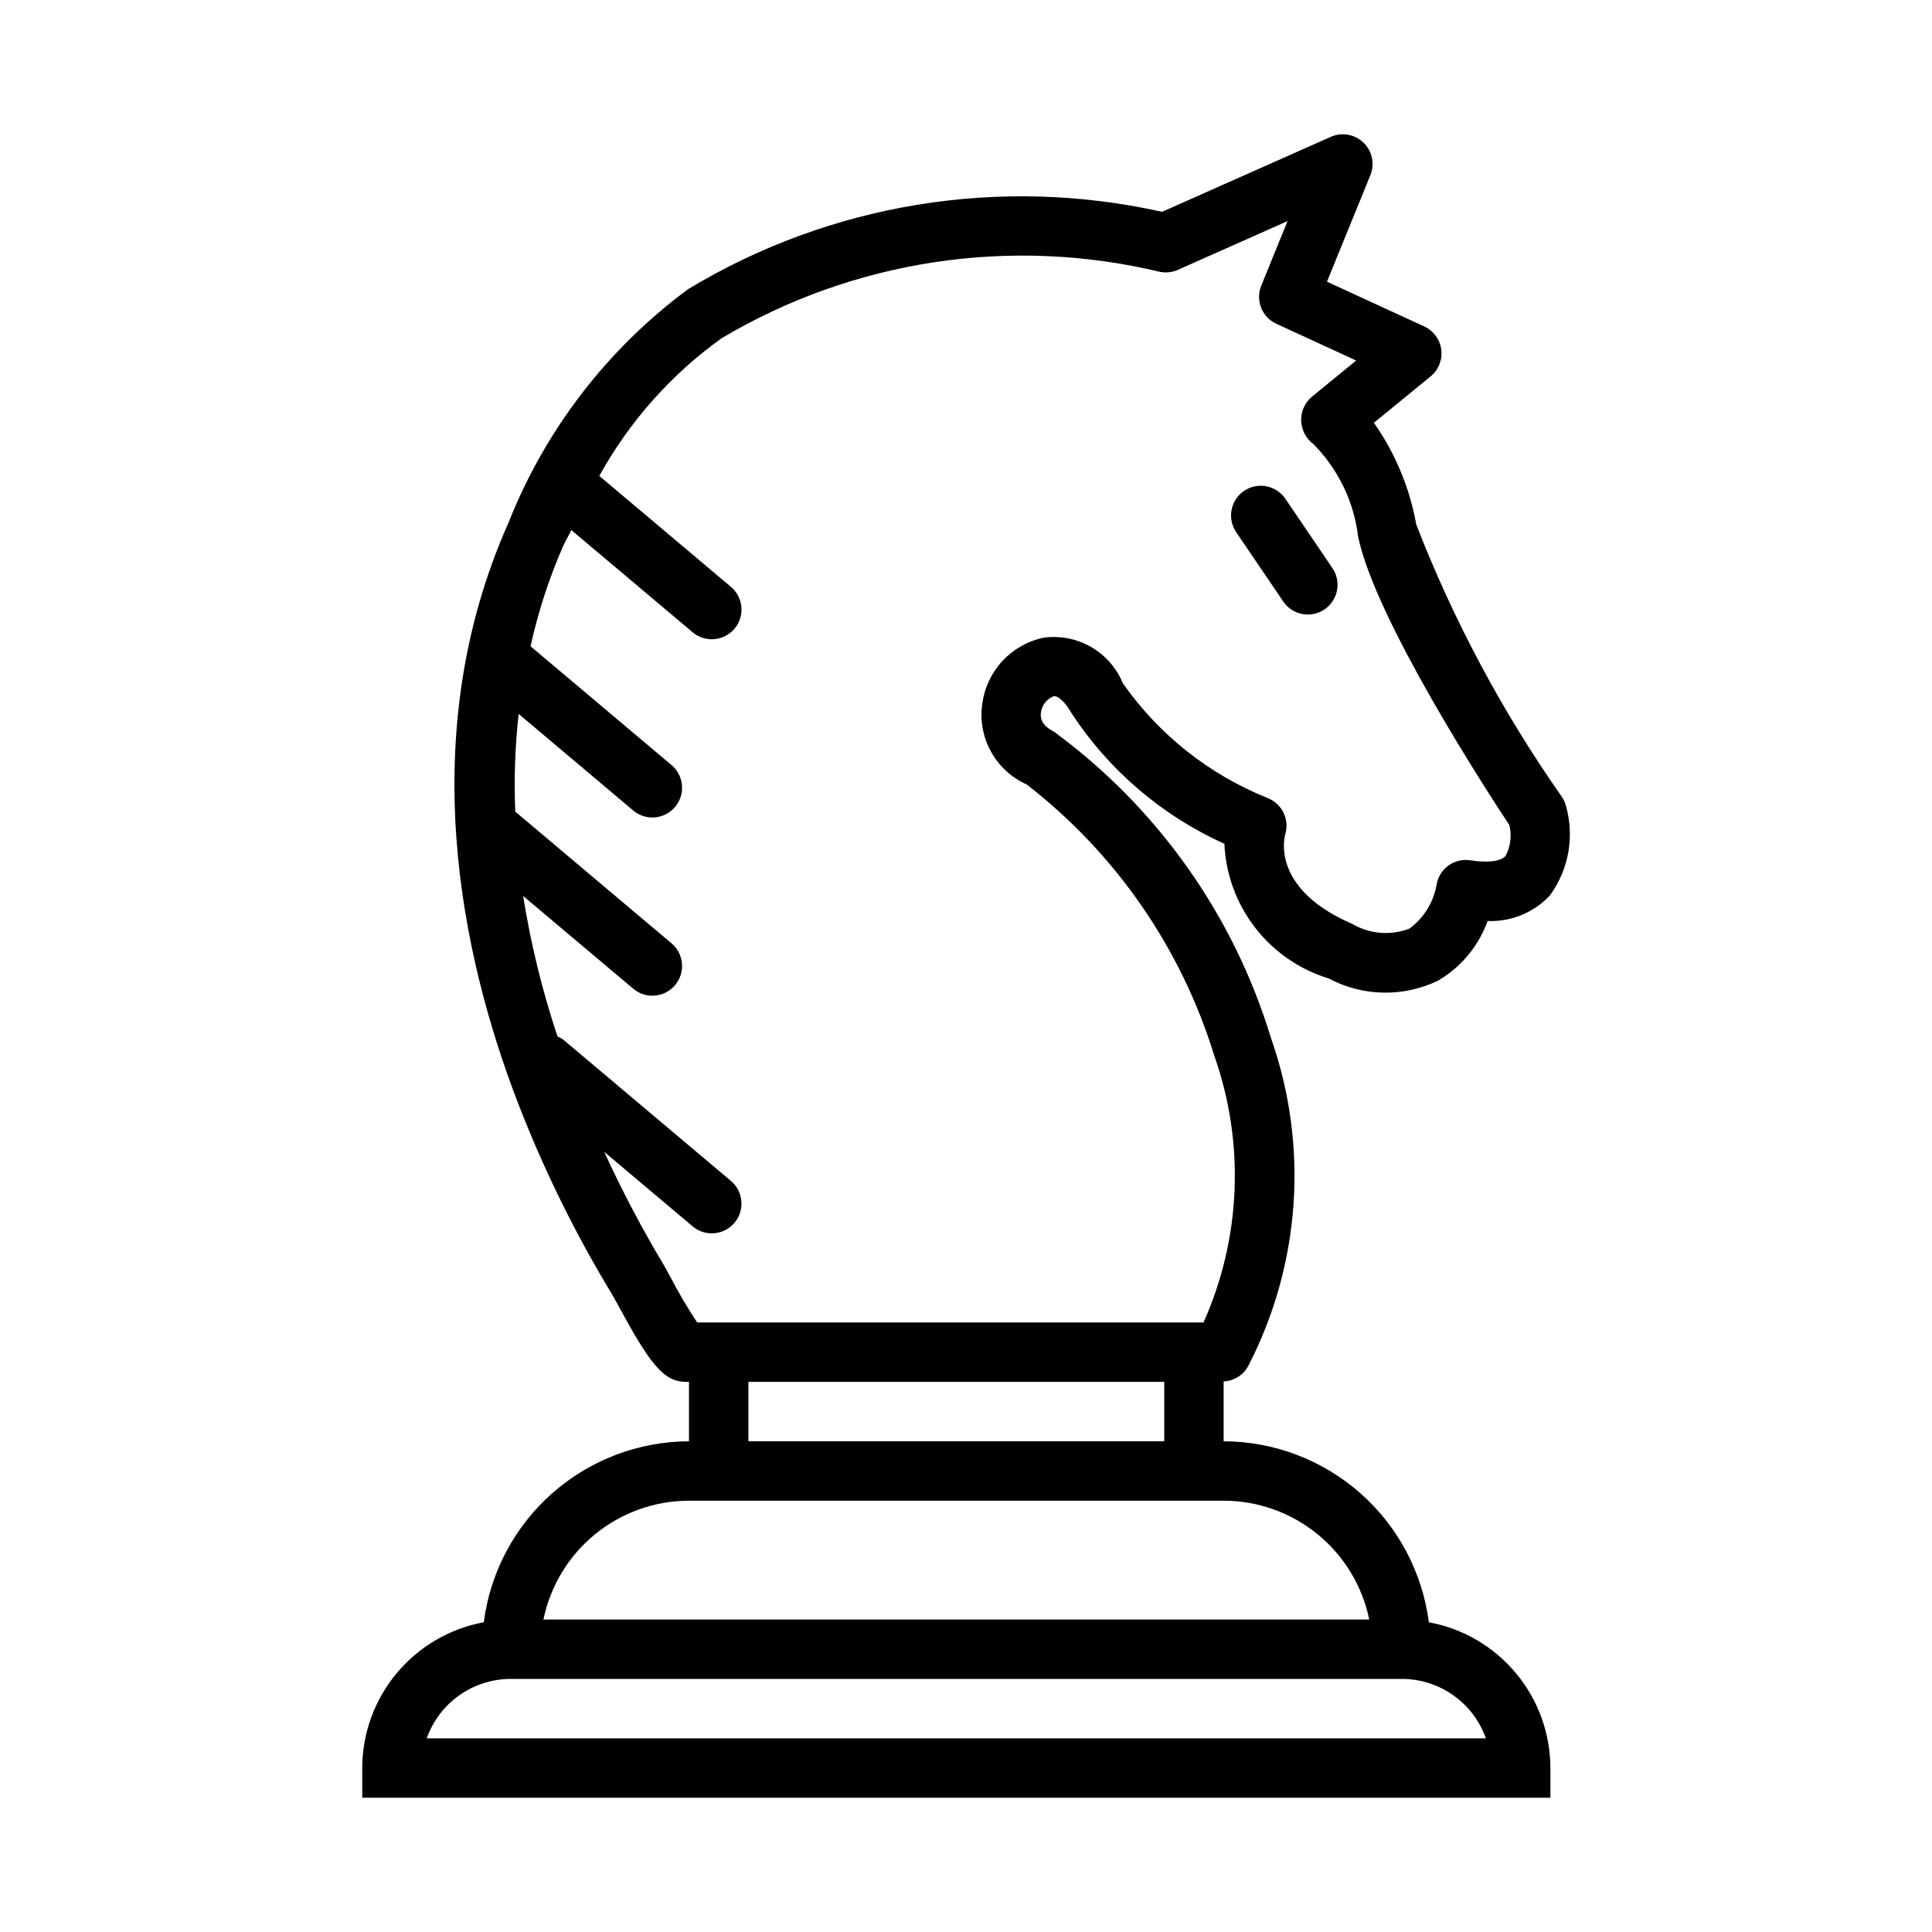 <?xml version="1.0" encoding="UTF-8"?>
<!-- Uploaded to: ICON Repo, www.svgrepo.com, Generator: ICON Repo Mixer Tools -->
<svg fill="#000000" width="800px" height="800px" version="1.1" viewBox="144 144 512 512" xmlns="http://www.w3.org/2000/svg">
 <g>
  <path d="m522.66 573.91c-1.711-13.227-8.168-25.383-18.172-34.207-10.004-8.82-22.871-13.707-36.211-13.75v-15.867c2.742-0.121 5.219-1.672 6.519-4.086 13.898-26.902 16.082-58.348 6.027-86.91-9.895-32.566-30.074-61.051-57.516-81.188-3.488-1.801-3.629-3.758-3.445-5.082 0.25-1.953 1.555-3.609 3.398-4.312 1-0.207 2.984 1.445 4.551 4.258v0.004c9.938 15.266 24.055 27.359 40.668 34.84 0.352 8.074 3.195 15.84 8.145 22.234 4.945 6.391 11.754 11.09 19.484 13.457 9.02 4.805 19.789 5.019 28.996 0.578 6.09-3.57 10.734-9.16 13.129-15.801 6.207 0.246 12.211-2.211 16.469-6.734 5.035-6.852 6.613-15.652 4.273-23.828-0.215-0.828-0.57-1.609-1.047-2.316-15.727-22.422-28.691-46.664-38.605-72.191-1.73-9.703-5.562-18.906-11.223-26.969l15.02-12.285c2.106-1.719 3.176-4.398 2.832-7.09-0.344-2.695-2.055-5.023-4.523-6.156l-25.77-11.855 11.5-28.23 0.004 0.004c1.207-2.973 0.488-6.383-1.816-8.617-2.305-2.234-5.734-2.848-8.672-1.547l-44.711 19.871c-42.945-9.59-87.941-2.25-125.61 20.496-21.344 15.777-37.832 37.223-47.602 61.902-25.137 56.363-12.531 114.68 2.477 153.68 6.879 17.801 15.328 34.953 25.246 51.262l1.09 1.992c8.566 15.816 12.195 20.746 18.25 20.746h0.77v15.742c-13.336 0.043-26.207 4.93-36.211 13.75-10.004 8.824-16.461 20.98-18.168 34.207-9.035 1.668-17.199 6.445-23.082 13.504-5.883 7.055-9.113 15.945-9.129 25.133v7.871h314.88v-7.871h-0.004c-0.016-9.188-3.246-18.078-9.129-25.133-5.883-7.059-14.047-11.836-23.082-13.504zm-201.24-91.938-1.461-2.644c-5.828-9.73-11.117-19.773-15.848-30.086l23.441 19.754c3.324 2.805 8.293 2.379 11.094-0.945s2.379-8.289-0.945-11.094l-44.48-37.484c-0.461-0.324-0.961-0.594-1.48-0.809-4.051-12.141-7.094-24.59-9.105-37.23l29.176 24.586c3.324 2.805 8.289 2.379 11.09-0.945 2.805-3.324 2.379-8.289-0.945-11.09l-41.406-34.895c-0.359-8.641-0.059-17.297 0.898-25.891l30.363 25.59c3.324 2.805 8.289 2.379 11.094-0.945 2.801-3.324 2.379-8.289-0.945-11.094l-37.363-31.484c1.996-9.027 4.852-17.84 8.531-26.316 0.723-1.613 1.531-2.93 2.273-4.481l32.152 27.09c3.324 2.801 8.289 2.379 11.094-0.945 2.801-3.324 2.379-8.293-0.945-11.094l-34.883-29.395c7.961-14.422 19.035-26.891 32.422-36.496 34.969-20.766 76.66-27.074 116.21-17.574 1.578 0.301 3.215 0.113 4.688-0.539l29.074-12.922-6.965 17.098c-1.594 3.898 0.168 8.363 3.996 10.117l21.156 9.73-11.762 9.625c-1.852 1.562-2.891 3.883-2.812 6.305 0.074 2.441 1.25 4.719 3.199 6.188 6.586 6.621 10.77 15.254 11.883 24.523 4.473 21.77 33.84 67.027 40.098 76.5 0.668 2.758 0.301 5.664-1.027 8.172-1.289 1.43-4.703 1.852-9.301 1.145h-0.004c-2.059-0.332-4.168 0.172-5.856 1.402-1.684 1.23-2.809 3.082-3.121 5.148-0.828 4.617-3.394 8.746-7.164 11.539-4.984 1.914-10.57 1.461-15.176-1.238-21.078-9.094-18.141-22.324-17.773-23.676v-0.004c1.227-3.941-0.797-8.168-4.644-9.676-15.473-6.199-28.809-16.766-38.375-30.414-1.676-4.078-4.668-7.481-8.496-9.664-3.832-2.188-8.281-3.031-12.645-2.398-4.156 0.91-7.934 3.074-10.816 6.199-2.883 3.129-4.731 7.066-5.297 11.285-0.637 4.359 0.172 8.809 2.297 12.672s5.453 6.922 9.48 8.723c23.59 18.277 40.957 43.402 49.723 71.93 8.129 23.047 7.106 48.332-2.863 70.641h-134.19c-2.672-4.027-5.117-8.195-7.332-12.492zm20.91 28.238h110.21v15.742h-110.21zm-15.742 31.488h141.7-0.004c9.07 0.012 17.859 3.152 24.887 8.887 7.027 5.734 11.863 13.719 13.691 22.602h-218.85c1.828-8.883 6.664-16.867 13.691-22.602 7.023-5.734 15.812-8.875 24.883-8.887zm-69.5 62.977c1.633-4.602 4.648-8.586 8.633-11.406 3.988-2.82 8.75-4.336 13.633-4.34h236.16c4.883 0.004 9.645 1.52 13.629 4.34 3.988 2.82 7.004 6.805 8.633 11.406z"/>
  <path d="m484.07 303.4c2.441 3.598 7.336 4.539 10.938 2.098 1.73-1.172 2.922-2.984 3.316-5.035 0.395-2.051-0.043-4.176-1.219-5.906l-12.469-18.375v0.004c-2.441-3.602-7.336-4.539-10.938-2.098-3.602 2.441-4.539 7.336-2.098 10.938z"/>
 </g>
</svg>